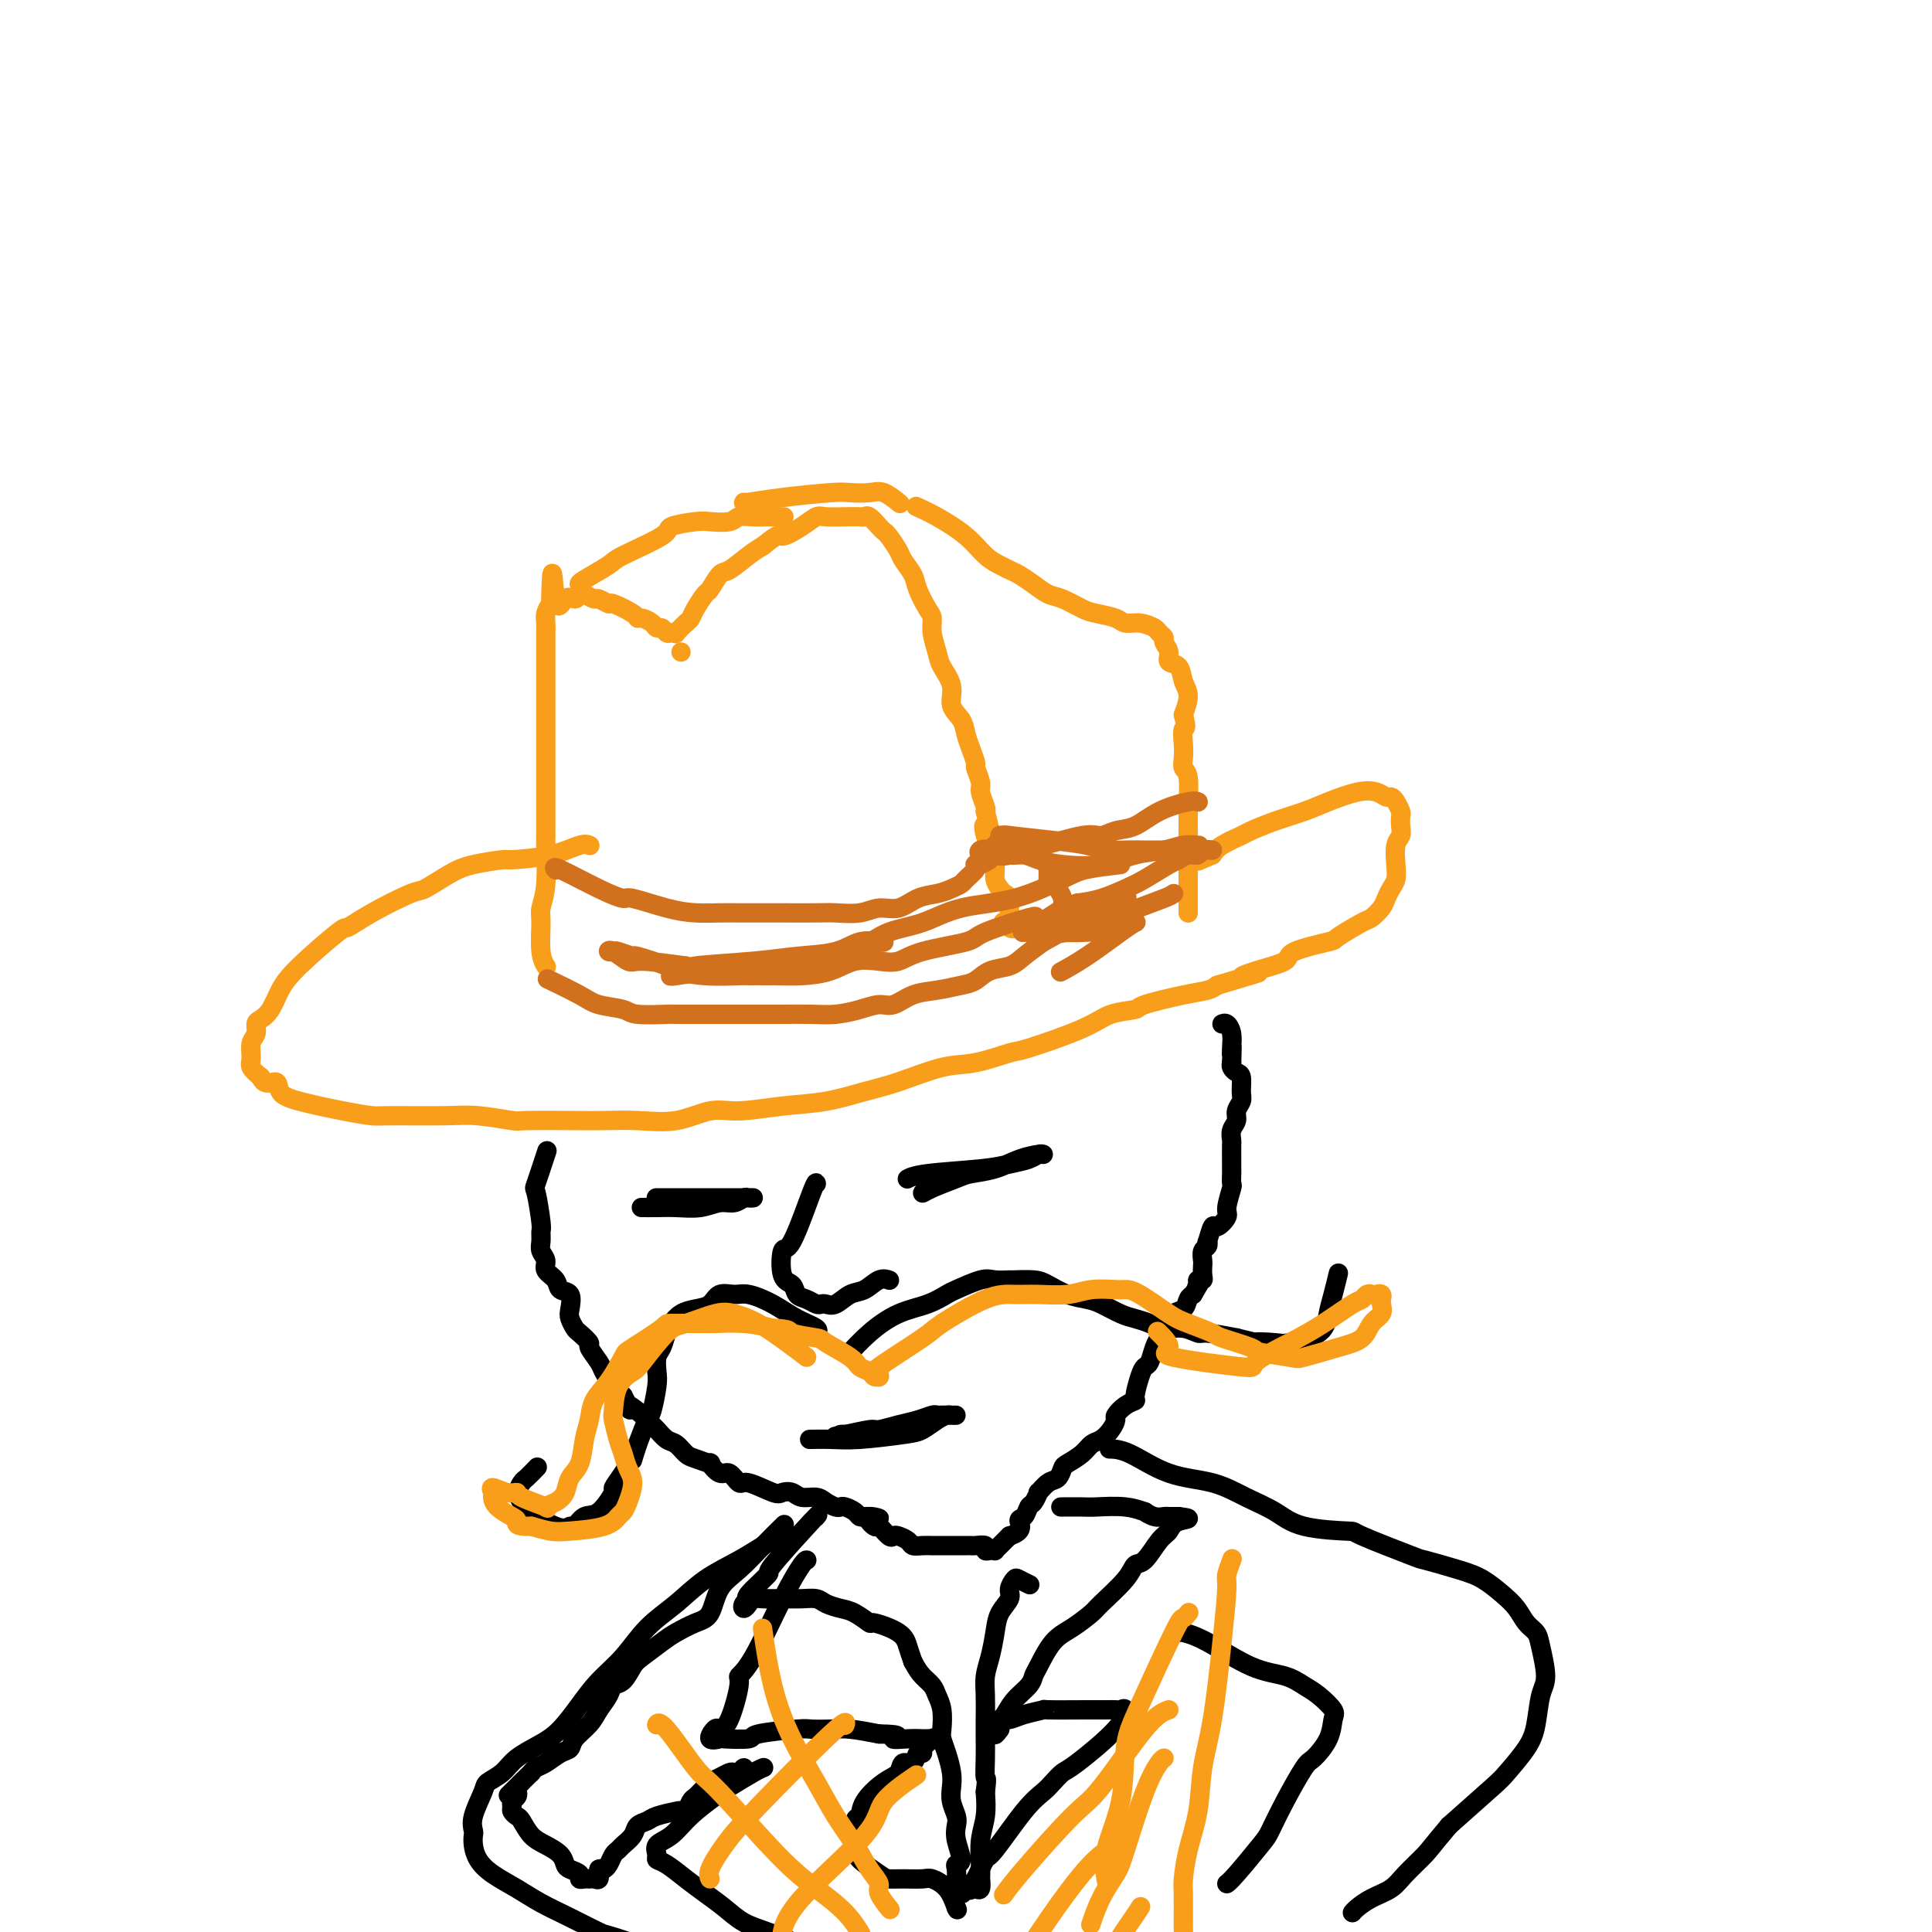 <svg viewBox='0 0 400 400' version='1.1' xmlns='http://www.w3.org/2000/svg' xmlns:xlink='http://www.w3.org/1999/xlink'><g fill='none' stroke='rgb(249,158,27)' stroke-width='4' stroke-linecap='round' stroke-linejoin='round'><path d='M113,200c-0.031,-0.047 -0.062,-0.094 0,0c0.062,0.094 0.217,0.330 0,0c-0.217,-0.330 -0.804,-1.224 -1,-3c-0.196,-1.776 0.000,-4.433 0,-6c-0.000,-1.567 -0.196,-2.046 0,-3c0.196,-0.954 0.785,-2.385 1,-5c0.215,-2.615 0.058,-6.414 0,-8c-0.058,-1.586 -0.015,-0.959 0,-2c0.015,-1.041 0.004,-3.748 0,-5c-0.004,-1.252 -0.001,-1.047 0,-2c0.001,-0.953 0.000,-3.062 0,-5c-0.000,-1.938 -0.000,-3.706 0,-5c0.000,-1.294 0.000,-2.116 0,-3c-0.000,-0.884 -0.000,-1.830 0,-3c0.000,-1.170 0.000,-2.564 0,-4c-0.000,-1.436 -0.000,-2.912 0,-4c0.000,-1.088 0.000,-1.786 0,-3c-0.000,-1.214 -0.001,-2.944 0,-4c0.001,-1.056 0.003,-1.438 0,-2c-0.003,-0.562 -0.011,-1.305 0,-2c0.011,-0.695 0.041,-1.341 0,-2c-0.041,-0.659 -0.155,-1.331 0,-2c0.155,-0.669 0.577,-1.334 1,-2'/><path d='M114,125c0.289,-11.825 0.510,-3.888 1,-1c0.490,2.888 1.249,0.725 2,0c0.751,-0.725 1.495,-0.013 2,0c0.505,0.013 0.770,-0.672 1,-1c0.230,-0.328 0.426,-0.300 1,0c0.574,0.300 1.527,0.871 2,1c0.473,0.129 0.466,-0.186 1,0c0.534,0.186 1.609,0.872 2,1c0.391,0.128 0.097,-0.303 1,0c0.903,0.303 3.001,1.339 4,2c0.999,0.661 0.897,0.947 1,1c0.103,0.053 0.409,-0.126 1,0c0.591,0.126 1.467,0.556 2,1c0.533,0.444 0.721,0.903 1,1c0.279,0.097 0.647,-0.168 1,0c0.353,0.168 0.690,0.770 1,1c0.310,0.230 0.594,0.087 1,0c0.406,-0.087 0.934,-0.119 1,0c0.066,0.119 -0.329,0.389 0,0c0.329,-0.389 1.383,-1.436 2,-2c0.617,-0.564 0.799,-0.646 1,-1c0.201,-0.354 0.422,-0.982 1,-2c0.578,-1.018 1.512,-2.426 2,-3c0.488,-0.574 0.528,-0.314 1,-1c0.472,-0.686 1.374,-2.318 2,-3c0.626,-0.682 0.976,-0.414 2,-1c1.024,-0.586 2.721,-2.024 4,-3c1.279,-0.976 2.139,-1.488 3,-2'/><path d='M158,113c3.801,-3.149 3.304,-2.021 4,-2c0.696,0.021 2.586,-1.066 4,-2c1.414,-0.934 2.354,-1.714 3,-2c0.646,-0.286 0.998,-0.078 2,0c1.002,0.078 2.653,0.028 4,0c1.347,-0.028 2.388,-0.032 3,0c0.612,0.032 0.793,0.101 1,0c0.207,-0.101 0.441,-0.371 1,0c0.559,0.371 1.444,1.383 2,2c0.556,0.617 0.783,0.840 1,1c0.217,0.160 0.424,0.257 1,1c0.576,0.743 1.520,2.132 2,3c0.480,0.868 0.497,1.215 1,2c0.503,0.785 1.493,2.008 2,3c0.507,0.992 0.532,1.753 1,3c0.468,1.247 1.381,2.980 2,4c0.619,1.020 0.944,1.329 1,2c0.056,0.671 -0.159,1.705 0,3c0.159,1.295 0.690,2.849 1,4c0.310,1.151 0.398,1.897 1,3c0.602,1.103 1.719,2.563 2,4c0.281,1.437 -0.275,2.851 0,4c0.275,1.149 1.379,2.032 2,3c0.621,0.968 0.759,2.021 1,3c0.241,0.979 0.585,1.885 1,3c0.415,1.115 0.899,2.439 1,3c0.101,0.561 -0.183,0.360 0,1c0.183,0.640 0.833,2.120 1,3c0.167,0.880 -0.147,1.160 0,2c0.147,0.840 0.756,2.240 1,3c0.244,0.760 0.122,0.880 0,1'/><path d='M204,168c1.868,7.074 0.538,3.758 0,3c-0.538,-0.758 -0.285,1.043 0,2c0.285,0.957 0.601,1.069 1,2c0.399,0.931 0.881,2.682 1,4c0.119,1.318 -0.126,2.202 0,3c0.126,0.798 0.622,1.509 1,2c0.378,0.491 0.638,0.760 1,1c0.362,0.240 0.828,0.450 1,1c0.172,0.550 0.052,1.441 0,2c-0.052,0.559 -0.035,0.787 0,1c0.035,0.213 0.090,0.411 0,1c-0.090,0.589 -0.323,1.570 0,2c0.323,0.430 1.202,0.308 1,0c-0.202,-0.308 -1.486,-0.802 -2,-1c-0.514,-0.198 -0.257,-0.099 0,0'/><path d='M190,105c-0.298,-0.134 -0.596,-0.268 0,0c0.596,0.268 2.085,0.936 4,2c1.915,1.064 4.255,2.522 6,4c1.745,1.478 2.893,2.976 4,4c1.107,1.024 2.173,1.574 3,2c0.827,0.426 1.417,0.729 2,1c0.583,0.271 1.160,0.510 2,1c0.840,0.490 1.942,1.231 3,2c1.058,0.769 2.073,1.568 3,2c0.927,0.432 1.767,0.498 3,1c1.233,0.502 2.861,1.440 4,2c1.139,0.560 1.790,0.741 3,1c1.210,0.259 2.978,0.594 4,1c1.022,0.406 1.297,0.882 2,1c0.703,0.118 1.833,-0.124 3,0c1.167,0.124 2.369,0.613 3,1c0.631,0.387 0.689,0.671 1,1c0.311,0.329 0.875,0.702 1,1c0.125,0.298 -0.188,0.520 0,1c0.188,0.480 0.878,1.219 1,2c0.122,0.781 -0.324,1.604 0,2c0.324,0.396 1.417,0.364 2,1c0.583,0.636 0.657,1.941 1,3c0.343,1.059 0.955,1.874 1,3c0.045,1.126 -0.478,2.563 -1,4'/><path d='M245,148c0.929,3.323 0.253,2.630 0,3c-0.253,0.370 -0.082,1.803 0,3c0.082,1.197 0.074,2.160 0,3c-0.074,0.840 -0.216,1.559 0,2c0.216,0.441 0.790,0.604 1,2c0.210,1.396 0.056,4.025 0,5c-0.056,0.975 -0.015,0.295 0,1c0.015,0.705 0.004,2.793 0,4c-0.004,1.207 -0.001,1.531 0,2c0.001,0.469 0.000,1.084 0,2c-0.000,0.916 -0.000,2.134 0,3c0.000,0.866 0.000,1.379 0,2c-0.000,0.621 -0.000,1.350 0,2c0.000,0.650 0.000,1.223 0,2c-0.000,0.777 -0.000,1.760 0,2c0.000,0.240 0.000,-0.261 0,0c-0.000,0.261 -0.000,1.285 0,2c0.000,0.715 0.000,1.119 0,1c-0.000,-0.119 -0.000,-0.763 0,-1c0.000,-0.237 0.000,-0.068 0,0c-0.000,0.068 -0.000,0.034 0,0'/><path d='M122,175c0.108,0.052 0.216,0.104 0,0c-0.216,-0.104 -0.756,-0.365 -2,0c-1.244,0.365 -3.191,1.356 -6,2c-2.809,0.644 -6.479,0.940 -8,1c-1.521,0.060 -0.892,-0.117 -2,0c-1.108,0.117 -3.954,0.526 -6,1c-2.046,0.474 -3.291,1.011 -5,2c-1.709,0.989 -3.880,2.431 -5,3c-1.120,0.569 -1.188,0.266 -3,1c-1.812,0.734 -5.367,2.506 -8,4c-2.633,1.494 -4.343,2.711 -5,3c-0.657,0.289 -0.259,-0.350 -2,1c-1.741,1.350 -5.619,4.690 -8,7c-2.381,2.310 -3.264,3.592 -4,5c-0.736,1.408 -1.325,2.943 -2,4c-0.675,1.057 -1.434,1.638 -2,2c-0.566,0.362 -0.938,0.506 -1,1c-0.062,0.494 0.185,1.340 0,2c-0.185,0.660 -0.802,1.136 -1,2c-0.198,0.864 0.024,2.117 0,3c-0.024,0.883 -0.292,1.395 0,2c0.292,0.605 1.146,1.302 2,2'/><path d='M54,223c0.651,1.987 2.279,0.953 3,1c0.721,0.047 0.534,1.175 1,2c0.466,0.825 1.583,1.346 4,2c2.417,0.654 6.134,1.442 9,2c2.866,0.558 4.881,0.885 6,1c1.119,0.115 1.342,0.017 4,0c2.658,-0.017 7.750,0.048 11,0c3.250,-0.048 4.656,-0.209 7,0c2.344,0.209 5.625,0.787 7,1c1.375,0.213 0.844,0.059 3,0c2.156,-0.059 6.999,-0.024 10,0c3.001,0.024 4.161,0.035 6,0c1.839,-0.035 4.358,-0.118 7,0c2.642,0.118 5.407,0.436 8,0c2.593,-0.436 5.014,-1.626 7,-2c1.986,-0.374 3.538,0.067 6,0c2.462,-0.067 5.833,-0.642 9,-1c3.167,-0.358 6.129,-0.500 9,-1c2.871,-0.500 5.652,-1.357 8,-2c2.348,-0.643 4.263,-1.073 7,-2c2.737,-0.927 6.297,-2.352 9,-3c2.703,-0.648 4.548,-0.520 7,-1c2.452,-0.480 5.509,-1.568 7,-2c1.491,-0.432 1.416,-0.209 4,-1c2.584,-0.791 7.828,-2.597 11,-4c3.172,-1.403 4.271,-2.403 6,-3c1.729,-0.597 4.088,-0.790 5,-1c0.912,-0.210 0.379,-0.438 2,-1c1.621,-0.562 5.398,-1.459 8,-2c2.602,-0.541 4.029,-0.726 5,-1c0.971,-0.274 1.485,-0.637 2,-1'/><path d='M252,204c13.865,-4.131 8.028,-2.459 6,-2c-2.028,0.459 -0.247,-0.295 2,-1c2.247,-0.705 4.959,-1.363 6,-2c1.041,-0.637 0.410,-1.255 2,-2c1.590,-0.745 5.399,-1.617 7,-2c1.601,-0.383 0.992,-0.277 2,-1c1.008,-0.723 3.632,-2.277 5,-3c1.368,-0.723 1.481,-0.616 2,-1c0.519,-0.384 1.446,-1.259 2,-2c0.554,-0.741 0.736,-1.347 1,-2c0.264,-0.653 0.610,-1.354 1,-2c0.390,-0.646 0.822,-1.236 1,-2c0.178,-0.764 0.100,-1.700 0,-3c-0.100,-1.300 -0.222,-2.963 0,-4c0.222,-1.037 0.789,-1.447 1,-2c0.211,-0.553 0.068,-1.248 0,-2c-0.068,-0.752 -0.059,-1.559 0,-2c0.059,-0.441 0.169,-0.514 0,-1c-0.169,-0.486 -0.616,-1.386 -1,-2c-0.384,-0.614 -0.707,-0.943 -1,-1c-0.293,-0.057 -0.558,0.159 -1,0c-0.442,-0.159 -1.061,-0.692 -2,-1c-0.939,-0.308 -2.199,-0.391 -4,0c-1.801,0.391 -4.143,1.256 -6,2c-1.857,0.744 -3.229,1.368 -5,2c-1.771,0.632 -3.941,1.272 -6,2c-2.059,0.728 -4.005,1.546 -5,2c-0.995,0.454 -1.037,0.545 -2,1c-0.963,0.455 -2.847,1.273 -4,2c-1.153,0.727 -1.577,1.364 -2,2'/><path d='M251,177c-5.000,2.167 -2.500,1.083 0,0'/></g>
<g fill='none' stroke='rgb(0,0,0)' stroke-width='4' stroke-linecap='round' stroke-linejoin='round'><path d='M113,239c0.218,-0.664 0.437,-1.328 0,0c-0.437,1.328 -1.528,4.649 -2,6c-0.472,1.351 -0.324,0.732 0,2c0.324,1.268 0.823,4.423 1,6c0.177,1.577 0.031,1.577 0,2c-0.031,0.423 0.051,1.268 0,2c-0.051,0.732 -0.236,1.352 0,2c0.236,0.648 0.894,1.323 1,2c0.106,0.677 -0.339,1.354 0,2c0.339,0.646 1.463,1.261 2,2c0.537,0.739 0.487,1.603 1,2c0.513,0.397 1.589,0.329 2,1c0.411,0.671 0.157,2.082 0,3c-0.157,0.918 -0.216,1.343 0,2c0.216,0.657 0.706,1.545 1,2c0.294,0.455 0.393,0.477 1,1c0.607,0.523 1.724,1.547 2,2c0.276,0.453 -0.288,0.334 0,1c0.288,0.666 1.428,2.117 2,3c0.572,0.883 0.577,1.199 1,2c0.423,0.801 1.264,2.086 2,3c0.736,0.914 1.368,1.457 2,2'/><path d='M129,289c2.550,4.694 0.924,2.427 1,2c0.076,-0.427 1.855,0.984 3,2c1.145,1.016 1.658,1.638 2,2c0.342,0.362 0.513,0.464 1,1c0.487,0.536 1.291,1.507 2,2c0.709,0.493 1.323,0.508 2,1c0.677,0.492 1.417,1.460 2,2c0.583,0.540 1.009,0.650 2,1c0.991,0.350 2.545,0.939 3,1c0.455,0.061 -0.191,-0.406 0,0c0.191,0.406 1.217,1.686 2,2c0.783,0.314 1.322,-0.336 2,0c0.678,0.336 1.494,1.658 2,2c0.506,0.342 0.701,-0.297 2,0c1.299,0.297 3.703,1.529 5,2c1.297,0.471 1.488,0.182 2,0c0.512,-0.182 1.345,-0.255 2,0c0.655,0.255 1.131,0.839 2,1c0.869,0.161 2.130,-0.101 3,0c0.870,0.101 1.350,0.566 2,1c0.650,0.434 1.469,0.838 2,1c0.531,0.162 0.772,0.082 1,0c0.228,-0.082 0.442,-0.166 1,0c0.558,0.166 1.459,0.580 2,1c0.541,0.420 0.723,0.844 1,1c0.277,0.156 0.651,0.045 1,0c0.349,-0.045 0.675,-0.022 1,0'/><path d='M180,314c4.125,0.953 0.937,-0.165 0,0c-0.937,0.165 0.378,1.613 1,2c0.622,0.387 0.552,-0.286 1,0c0.448,0.286 1.415,1.530 2,2c0.585,0.470 0.789,0.164 1,0c0.211,-0.164 0.429,-0.188 1,0c0.571,0.188 1.496,0.586 2,1c0.504,0.414 0.586,0.843 1,1c0.414,0.157 1.159,0.042 2,0c0.841,-0.042 1.777,-0.011 2,0c0.223,0.011 -0.266,0.003 0,0c0.266,-0.003 1.288,-0.001 2,0c0.712,0.001 1.113,-0.001 2,0c0.887,0.001 2.261,0.004 3,0c0.739,-0.004 0.842,-0.015 1,0c0.158,0.015 0.372,0.056 1,0c0.628,-0.056 1.670,-0.210 2,0c0.330,0.210 -0.052,0.785 0,1c0.052,0.215 0.539,0.069 1,0c0.461,-0.069 0.897,-0.060 1,0c0.103,0.060 -0.127,0.171 0,0c0.127,-0.171 0.611,-0.623 1,-1c0.389,-0.377 0.683,-0.679 1,-1c0.317,-0.321 0.659,-0.660 1,-1'/><path d='M209,318c3.190,-0.959 2.165,-2.356 2,-3c-0.165,-0.644 0.529,-0.535 1,-1c0.471,-0.465 0.721,-1.505 1,-2c0.279,-0.495 0.589,-0.446 1,-1c0.411,-0.554 0.923,-1.710 1,-2c0.077,-0.290 -0.279,0.288 0,0c0.279,-0.288 1.195,-1.442 2,-2c0.805,-0.558 1.500,-0.521 2,-1c0.500,-0.479 0.805,-1.476 1,-2c0.195,-0.524 0.279,-0.577 1,-1c0.721,-0.423 2.078,-1.217 3,-2c0.922,-0.783 1.408,-1.557 2,-2c0.592,-0.443 1.288,-0.556 2,-1c0.712,-0.444 1.438,-1.219 2,-2c0.562,-0.781 0.959,-1.569 1,-2c0.041,-0.431 -0.273,-0.507 0,-1c0.273,-0.493 1.134,-1.403 2,-2c0.866,-0.597 1.738,-0.879 2,-1c0.262,-0.121 -0.085,-0.080 0,-1c0.085,-0.920 0.600,-2.800 1,-4c0.400,-1.200 0.683,-1.721 1,-2c0.317,-0.279 0.667,-0.315 1,-1c0.333,-0.685 0.648,-2.019 1,-3c0.352,-0.981 0.742,-1.610 1,-2c0.258,-0.390 0.384,-0.542 1,-1c0.616,-0.458 1.723,-1.222 2,-2c0.277,-0.778 -0.276,-1.569 0,-2c0.276,-0.431 1.382,-0.501 2,-1c0.618,-0.499 0.748,-1.428 1,-2c0.252,-0.572 0.626,-0.786 1,-1'/><path d='M247,268c2.852,-4.801 1.482,-2.805 1,-2c-0.482,0.805 -0.077,0.419 0,0c0.077,-0.419 -0.175,-0.871 0,-1c0.175,-0.129 0.778,0.064 1,0c0.222,-0.064 0.063,-0.384 0,-1c-0.063,-0.616 -0.031,-1.529 0,-2c0.031,-0.471 0.060,-0.501 0,-1c-0.060,-0.499 -0.209,-1.466 0,-2c0.209,-0.534 0.776,-0.635 1,-1c0.224,-0.365 0.106,-0.994 0,-1c-0.106,-0.006 -0.201,0.611 0,0c0.201,-0.611 0.699,-2.451 1,-3c0.301,-0.549 0.406,0.195 1,0c0.594,-0.195 1.676,-1.327 2,-2c0.324,-0.673 -0.109,-0.888 0,-2c0.109,-1.112 0.761,-3.121 1,-4c0.239,-0.879 0.064,-0.628 0,-1c-0.064,-0.372 -0.017,-1.366 0,-2c0.017,-0.634 0.003,-0.908 0,-1c-0.003,-0.092 0.003,-0.002 0,-1c-0.003,-0.998 -0.016,-3.082 0,-4c0.016,-0.918 0.061,-0.669 0,-1c-0.061,-0.331 -0.227,-1.242 0,-2c0.227,-0.758 0.846,-1.362 1,-2c0.154,-0.638 -0.158,-1.309 0,-2c0.158,-0.691 0.785,-1.404 1,-2c0.215,-0.596 0.019,-1.077 0,-2c-0.019,-0.923 0.139,-2.289 0,-3c-0.139,-0.711 -0.576,-0.768 -1,-1c-0.424,-0.232 -0.835,-0.638 -1,-1c-0.165,-0.362 -0.082,-0.681 0,-1'/><path d='M255,220c0.158,-5.383 0.053,-2.840 0,-2c-0.053,0.840 -0.053,-0.024 0,-1c0.053,-0.976 0.158,-2.066 0,-3c-0.158,-0.934 -0.581,-1.713 -1,-2c-0.419,-0.287 -0.834,-0.082 -1,0c-0.166,0.082 -0.083,0.041 0,0'/><path d='M169,276c-0.090,0.073 -0.181,0.145 0,0c0.181,-0.145 0.632,-0.508 0,-1c-0.632,-0.492 -2.347,-1.114 -4,-2c-1.653,-0.886 -3.243,-2.034 -5,-3c-1.757,-0.966 -3.681,-1.748 -5,-2c-1.319,-0.252 -2.034,0.026 -3,0c-0.966,-0.026 -2.185,-0.354 -3,0c-0.815,0.354 -1.227,1.392 -2,2c-0.773,0.608 -1.909,0.786 -3,1c-1.091,0.214 -2.138,0.465 -3,1c-0.862,0.535 -1.538,1.354 -2,2c-0.462,0.646 -0.712,1.118 -1,2c-0.288,0.882 -0.616,2.173 -1,3c-0.384,0.827 -0.823,1.188 -1,2c-0.177,0.812 -0.092,2.074 0,3c0.092,0.926 0.190,1.516 0,3c-0.190,1.484 -0.666,3.861 -1,5c-0.334,1.139 -0.524,1.040 -1,2c-0.476,0.960 -1.238,2.980 -2,5'/><path d='M132,299c-1.533,4.723 -0.864,3.032 -1,3c-0.136,-0.032 -1.075,1.597 -2,3c-0.925,1.403 -1.834,2.580 -2,3c-0.166,0.420 0.412,0.083 0,1c-0.412,0.917 -1.813,3.087 -3,4c-1.187,0.913 -2.158,0.569 -3,1c-0.842,0.431 -1.553,1.635 -2,2c-0.447,0.365 -0.629,-0.111 -1,0c-0.371,0.111 -0.929,0.807 -3,0c-2.071,-0.807 -5.654,-3.117 -7,-5c-1.346,-1.883 -0.453,-3.340 0,-4c0.453,-0.660 0.468,-0.524 1,-1c0.532,-0.476 1.581,-1.565 2,-2c0.419,-0.435 0.210,-0.218 0,0'/><path d='M176,280c-0.022,0.025 -0.045,0.049 0,0c0.045,-0.049 0.157,-0.173 0,0c-0.157,0.173 -0.581,0.642 0,0c0.581,-0.642 2.169,-2.394 4,-4c1.831,-1.606 3.905,-3.065 6,-4c2.095,-0.935 4.212,-1.347 6,-2c1.788,-0.653 3.247,-1.548 4,-2c0.753,-0.452 0.801,-0.461 2,-1c1.199,-0.539 3.550,-1.609 5,-2c1.450,-0.391 2.001,-0.103 3,0c0.999,0.103 2.447,0.020 3,0c0.553,-0.020 0.210,0.022 1,0c0.790,-0.022 2.713,-0.109 4,0c1.287,0.109 1.937,0.414 3,1c1.063,0.586 2.539,1.452 4,2c1.461,0.548 2.908,0.776 4,1c1.092,0.224 1.827,0.442 3,1c1.173,0.558 2.782,1.455 4,2c1.218,0.545 2.046,0.739 3,1c0.954,0.261 2.034,0.591 3,1c0.966,0.409 1.817,0.897 3,1c1.183,0.103 2.699,-0.179 4,0c1.301,0.179 2.389,0.817 3,1c0.611,0.183 0.746,-0.091 2,0c1.254,0.091 3.627,0.545 6,1'/><path d='M256,277c8.887,2.088 4.605,1.308 4,1c-0.605,-0.308 2.468,-0.142 4,0c1.532,0.142 1.525,0.262 3,0c1.475,-0.262 4.434,-0.904 6,-2c1.566,-1.096 1.739,-2.644 2,-4c0.261,-1.356 0.609,-2.519 1,-4c0.391,-1.481 0.826,-3.280 1,-4c0.174,-0.720 0.087,-0.360 0,0'/></g>
<g fill='none' stroke='rgb(210,113,29)' stroke-width='4' stroke-linecap='round' stroke-linejoin='round'><path d='M114,203c-0.596,-0.285 -1.191,-0.570 0,0c1.191,0.570 4.170,1.995 6,3c1.830,1.005 2.512,1.590 4,2c1.488,0.410 3.781,0.646 5,1c1.219,0.354 1.365,0.827 3,1c1.635,0.173 4.758,0.046 6,0c1.242,-0.046 0.604,-0.012 2,0c1.396,0.012 4.825,0.003 7,0c2.175,-0.003 3.095,-0.001 4,0c0.905,0.001 1.794,0.001 3,0c1.206,-0.001 2.727,-0.003 4,0c1.273,0.003 2.298,0.011 4,0c1.702,-0.011 4.082,-0.040 6,0c1.918,0.040 3.372,0.147 5,0c1.628,-0.147 3.428,-0.550 5,-1c1.572,-0.450 2.917,-0.947 4,-1c1.083,-0.053 1.903,0.338 3,0c1.097,-0.338 2.470,-1.404 4,-2c1.530,-0.596 3.218,-0.722 5,-1c1.782,-0.278 3.659,-0.707 5,-1c1.341,-0.293 2.147,-0.452 3,-1c0.853,-0.548 1.755,-1.487 3,-2c1.245,-0.513 2.835,-0.600 4,-1c1.165,-0.400 1.904,-1.114 3,-2c1.096,-0.886 2.548,-1.943 4,-3'/><path d='M216,195c2.784,-1.534 2.743,-1.370 3,-2c0.257,-0.630 0.812,-2.055 1,-3c0.188,-0.945 0.008,-1.409 0,-2c-0.008,-0.591 0.156,-1.309 0,-2c-0.156,-0.691 -0.630,-1.355 -1,-2c-0.370,-0.645 -0.635,-1.272 -1,-2c-0.365,-0.728 -0.830,-1.556 -1,-2c-0.170,-0.444 -0.046,-0.504 0,0c0.046,0.504 0.013,1.573 0,2c-0.013,0.427 -0.007,0.214 0,0'/><path d='M115,180c0.090,0.104 0.180,0.208 0,0c-0.180,-0.208 -0.629,-0.729 1,0c1.629,0.729 5.337,2.707 8,4c2.663,1.293 4.281,1.902 5,2c0.719,0.098 0.541,-0.313 2,0c1.459,0.313 4.557,1.352 7,2c2.443,0.648 4.233,0.906 6,1c1.767,0.094 3.513,0.025 5,0c1.487,-0.025 2.717,-0.007 4,0c1.283,0.007 2.618,0.003 4,0c1.382,-0.003 2.809,-0.005 5,0c2.191,0.005 5.145,0.017 7,0c1.855,-0.017 2.610,-0.064 4,0c1.390,0.064 3.415,0.238 5,0c1.585,-0.238 2.732,-0.890 4,-1c1.268,-0.110 2.658,0.321 4,0c1.342,-0.321 2.634,-1.394 4,-2c1.366,-0.606 2.804,-0.743 4,-1c1.196,-0.257 2.149,-0.633 3,-1c0.851,-0.367 1.600,-0.725 2,-1c0.400,-0.275 0.450,-0.466 1,-1c0.550,-0.534 1.601,-1.411 2,-2c0.399,-0.589 0.146,-0.889 0,-1c-0.146,-0.111 -0.185,-0.032 0,0c0.185,0.032 0.592,0.016 1,0'/><path d='M203,179c3.798,-1.704 0.792,-0.964 0,-1c-0.792,-0.036 0.629,-0.850 1,-1c0.371,-0.150 -0.308,0.362 0,0c0.308,-0.362 1.602,-1.600 2,-2c0.398,-0.400 -0.100,0.036 0,0c0.100,-0.036 0.797,-0.546 1,-1c0.203,-0.454 -0.090,-0.854 0,-1c0.090,-0.146 0.563,-0.039 1,0c0.437,0.039 0.839,0.011 1,0c0.161,-0.011 0.080,-0.006 0,0'/><path d='M209,173c-0.833,-0.091 -1.666,-0.182 0,0c1.666,0.182 5.831,0.637 9,1c3.169,0.363 5.342,0.633 7,1c1.658,0.367 2.801,0.830 4,1c1.199,0.170 2.454,0.045 4,0c1.546,-0.045 3.383,-0.012 4,0c0.617,0.012 0.014,0.003 1,0c0.986,-0.003 3.560,-0.001 5,0c1.440,0.001 1.747,0.000 2,0c0.253,-0.000 0.452,0.000 1,0c0.548,-0.000 1.446,-0.001 2,0c0.554,0.001 0.763,0.004 1,0c0.237,-0.004 0.503,-0.016 1,0c0.497,0.016 1.227,0.060 1,0c-0.227,-0.060 -1.409,-0.225 -2,0c-0.591,0.225 -0.591,0.841 -1,1c-0.409,0.159 -1.227,-0.137 -2,0c-0.773,0.137 -1.500,0.709 -2,1c-0.500,0.291 -0.772,0.302 -2,1c-1.228,0.698 -3.412,2.084 -5,3c-1.588,0.916 -2.581,1.362 -4,2c-1.419,0.638 -3.262,1.468 -5,2c-1.738,0.532 -3.369,0.766 -5,1'/><path d='M223,187c-4.544,1.820 -2.905,0.871 -3,1c-0.095,0.129 -1.926,1.338 -3,2c-1.074,0.662 -1.392,0.778 -2,1c-0.608,0.222 -1.506,0.550 -2,1c-0.494,0.450 -0.583,1.023 0,1c0.583,-0.023 1.838,-0.640 2,-1c0.162,-0.360 -0.769,-0.461 1,-1c1.769,-0.539 6.237,-1.516 9,-2c2.763,-0.484 3.821,-0.477 5,-1c1.179,-0.523 2.480,-1.578 3,-2c0.520,-0.422 0.260,-0.211 0,0'/><path d='M243,185c-0.258,0.204 -0.515,0.409 -2,1c-1.485,0.591 -4.197,1.570 -8,3c-3.803,1.430 -8.697,3.311 -12,4c-3.303,0.689 -5.015,0.184 -6,0c-0.985,-0.184 -1.244,-0.049 -2,0c-0.756,0.049 -2.008,0.010 -2,0c0.008,-0.010 1.277,0.007 2,0c0.723,-0.007 0.901,-0.040 3,0c2.099,0.040 6.119,0.153 9,0c2.881,-0.153 4.623,-0.574 6,-1c1.377,-0.426 2.390,-0.859 3,-1c0.610,-0.141 0.818,0.008 1,0c0.182,-0.008 0.339,-0.173 0,0c-0.339,0.173 -1.173,0.686 -3,2c-1.827,1.314 -4.646,3.431 -7,5c-2.354,1.569 -4.244,2.591 -5,3c-0.756,0.409 -0.378,0.204 0,0'/><path d='M248,166c-0.021,-0.010 -0.042,-0.020 0,0c0.042,0.020 0.146,0.071 0,0c-0.146,-0.071 -0.542,-0.263 -2,0c-1.458,0.263 -3.977,0.983 -6,2c-2.023,1.017 -3.548,2.333 -5,3c-1.452,0.667 -2.829,0.684 -4,1c-1.171,0.316 -2.134,0.929 -3,1c-0.866,0.071 -1.635,-0.401 -4,0c-2.365,0.401 -6.325,1.677 -8,2c-1.675,0.323 -1.065,-0.305 -2,0c-0.935,0.305 -3.416,1.542 -5,2c-1.584,0.458 -2.272,0.136 -3,0c-0.728,-0.136 -1.496,-0.085 -2,0c-0.504,0.085 -0.742,0.204 -1,0c-0.258,-0.204 -0.534,-0.731 0,-1c0.534,-0.269 1.879,-0.279 3,0c1.121,0.279 2.020,0.847 3,1c0.980,0.153 2.042,-0.109 3,0c0.958,0.109 1.813,0.591 3,1c1.187,0.409 2.704,0.747 5,1c2.296,0.253 5.369,0.422 8,0c2.631,-0.422 4.821,-1.433 7,-2c2.179,-0.567 4.347,-0.688 6,-1c1.653,-0.312 2.791,-0.815 4,-1c1.209,-0.185 2.488,-0.053 3,0c0.512,0.053 0.256,0.026 0,0'/><path d='M232,179c-2.620,0.307 -5.241,0.614 -7,1c-1.759,0.386 -2.658,0.851 -5,2c-2.342,1.149 -6.128,2.983 -10,4c-3.872,1.017 -7.829,1.219 -11,2c-3.171,0.781 -5.554,2.143 -8,3c-2.446,0.857 -4.955,1.209 -7,2c-2.045,0.791 -3.628,2.021 -5,3c-1.372,0.979 -2.535,1.708 -3,2c-0.465,0.292 -0.233,0.146 0,0'/><path d='M214,190c-0.144,0.078 -0.289,0.156 0,0c0.289,-0.156 1.011,-0.546 -1,0c-2.011,0.546 -6.756,2.028 -9,3c-2.244,0.972 -1.986,1.436 -4,2c-2.014,0.564 -6.301,1.230 -9,2c-2.699,0.770 -3.809,1.646 -5,2c-1.191,0.354 -2.463,0.186 -4,0c-1.537,-0.186 -3.341,-0.389 -5,0c-1.659,0.389 -3.175,1.372 -5,2c-1.825,0.628 -3.959,0.901 -6,1c-2.041,0.099 -3.987,0.023 -6,0c-2.013,-0.023 -4.092,0.006 -5,0c-0.908,-0.006 -0.644,-0.048 -2,0c-1.356,0.048 -4.332,0.186 -7,0c-2.668,-0.186 -5.027,-0.694 -6,-1c-0.973,-0.306 -0.561,-0.408 -2,-1c-1.439,-0.592 -4.729,-1.675 -6,-2c-1.271,-0.325 -0.521,0.107 -1,0c-0.479,-0.107 -2.185,-0.753 -3,-1c-0.815,-0.247 -0.740,-0.095 -1,0c-0.260,0.095 -0.857,0.133 -1,0c-0.143,-0.133 0.168,-0.438 1,0c0.832,0.438 2.186,1.618 3,2c0.814,0.382 1.090,-0.034 3,0c1.910,0.034 5.455,0.517 9,1'/><path d='M142,200c2.007,0.511 0.023,0.287 2,0c1.977,-0.287 7.913,-0.637 12,-1c4.087,-0.363 6.325,-0.738 9,-1c2.675,-0.262 5.787,-0.412 8,-1c2.213,-0.588 3.528,-1.615 5,-2c1.472,-0.385 3.100,-0.128 4,0c0.900,0.128 1.071,0.128 1,0c-0.071,-0.128 -0.384,-0.386 -1,0c-0.616,0.386 -1.535,1.414 -3,2c-1.465,0.586 -3.475,0.730 -6,1c-2.525,0.270 -5.563,0.664 -8,1c-2.437,0.336 -4.271,0.612 -7,1c-2.729,0.388 -6.353,0.889 -8,1c-1.647,0.111 -1.318,-0.166 -3,0c-1.682,0.166 -5.376,0.775 -7,1c-1.624,0.225 -1.178,0.064 -1,0c0.178,-0.064 0.089,-0.032 0,0'/></g>
<g fill='none' stroke='rgb(249,158,27)' stroke-width='4' stroke-linecap='round' stroke-linejoin='round'><path d='M141,135c0.000,0.000 0.000,0.000 0,0c0.000,0.000 0.000,0.000 0,0'/><path d='M120,121c-0.116,-0.115 -0.232,-0.230 1,-1c1.232,-0.770 3.811,-2.196 5,-3c1.189,-0.804 0.988,-0.986 3,-2c2.012,-1.014 6.238,-2.859 8,-4c1.762,-1.141 1.062,-1.577 2,-2c0.938,-0.423 3.514,-0.831 5,-1c1.486,-0.169 1.881,-0.098 3,0c1.119,0.098 2.962,0.222 4,0c1.038,-0.222 1.270,-0.792 2,-1c0.730,-0.208 1.959,-0.056 3,0c1.041,0.056 1.896,0.015 3,0c1.104,-0.015 2.458,-0.004 3,0c0.542,0.004 0.271,0.002 0,0'/><path d='M154,104c-0.092,0.083 -0.183,0.166 1,0c1.183,-0.166 3.642,-0.582 7,-1c3.358,-0.418 7.615,-0.837 10,-1c2.385,-0.163 2.899,-0.071 4,0c1.101,0.071 2.790,0.122 4,0c1.210,-0.122 1.941,-0.418 3,0c1.059,0.418 2.445,1.548 3,2c0.555,0.452 0.277,0.226 0,0'/><path d='M167,281c-1.142,-0.872 -2.284,-1.743 -4,-3c-1.716,-1.257 -4.008,-2.899 -6,-4c-1.992,-1.101 -3.686,-1.661 -5,-2c-1.314,-0.339 -2.248,-0.457 -4,0c-1.752,0.457 -4.322,1.488 -6,2c-1.678,0.512 -2.463,0.505 -4,2c-1.537,1.495 -3.824,4.492 -5,6c-1.176,1.508 -1.240,1.527 -2,2c-0.760,0.473 -2.215,1.400 -3,3c-0.785,1.600 -0.901,3.874 -1,5c-0.099,1.126 -0.180,1.104 0,2c0.180,0.896 0.620,2.708 1,4c0.380,1.292 0.701,2.062 1,3c0.299,0.938 0.575,2.043 1,3c0.425,0.957 0.998,1.766 1,3c0.002,1.234 -0.569,2.895 -1,4c-0.431,1.105 -0.722,1.656 -1,2c-0.278,0.344 -0.541,0.482 -1,1c-0.459,0.518 -1.113,1.417 -3,2c-1.887,0.583 -5.008,0.849 -7,1c-1.992,0.151 -2.855,0.186 -4,0c-1.145,-0.186 -2.573,-0.593 -4,-1'/><path d='M110,316c-3.448,0.119 -3.067,-0.583 -3,-1c0.067,-0.417 -0.181,-0.547 -1,-1c-0.819,-0.453 -2.210,-1.228 -3,-2c-0.790,-0.772 -0.978,-1.542 -1,-2c-0.022,-0.458 0.122,-0.604 0,-1c-0.122,-0.396 -0.511,-1.041 0,-1c0.511,0.041 1.921,0.768 3,1c1.079,0.232 1.825,-0.031 2,0c0.175,0.031 -0.223,0.357 1,1c1.223,0.643 4.067,1.603 5,2c0.933,0.397 -0.044,0.233 0,0c0.044,-0.233 1.111,-0.533 2,-1c0.889,-0.467 1.601,-1.100 2,-2c0.399,-0.900 0.487,-2.068 1,-3c0.513,-0.932 1.452,-1.629 2,-3c0.548,-1.371 0.704,-3.415 1,-5c0.296,-1.585 0.732,-2.712 1,-4c0.268,-1.288 0.367,-2.737 1,-4c0.633,-1.263 1.800,-2.338 3,-4c1.200,-1.662 2.433,-3.909 3,-5c0.567,-1.091 0.466,-1.024 2,-2c1.534,-0.976 4.702,-2.994 6,-4c1.298,-1.006 0.726,-0.999 2,-1c1.274,-0.001 4.393,-0.011 6,0c1.607,0.011 1.702,0.041 3,0c1.298,-0.041 3.799,-0.155 6,0c2.201,0.155 4.100,0.577 6,1'/><path d='M160,275c4.173,0.171 3.106,0.599 4,1c0.894,0.401 3.749,0.776 5,1c1.251,0.224 0.898,0.298 2,1c1.102,0.702 3.658,2.030 5,3c1.342,0.970 1.470,1.580 2,2c0.530,0.420 1.463,0.649 2,1c0.537,0.351 0.680,0.822 1,1c0.320,0.178 0.818,0.061 1,0c0.182,-0.061 0.049,-0.068 0,0c-0.049,0.068 -0.013,0.211 0,0c0.013,-0.211 0.004,-0.774 0,-1c-0.004,-0.226 -0.002,-0.113 0,0'/><path d='M182,284c-0.960,0.204 -1.920,0.409 0,-1c1.920,-1.409 6.721,-4.430 9,-6c2.279,-1.570 2.037,-1.688 4,-3c1.963,-1.312 6.130,-3.820 9,-5c2.870,-1.180 4.443,-1.034 6,-1c1.557,0.034 3.099,-0.043 5,0c1.901,0.043 4.162,0.208 6,0c1.838,-0.208 3.255,-0.788 5,-1c1.745,-0.212 3.819,-0.055 5,0c1.181,0.055 1.470,0.008 2,0c0.530,-0.008 1.303,0.024 3,1c1.697,0.976 4.319,2.895 6,4c1.681,1.105 2.420,1.395 4,2c1.580,0.605 4.000,1.524 5,2c1.000,0.476 0.581,0.507 2,1c1.419,0.493 4.675,1.446 6,2c1.325,0.554 0.719,0.708 2,1c1.281,0.292 4.450,0.724 6,1c1.550,0.276 1.481,0.398 3,0c1.519,-0.398 4.628,-1.315 7,-2c2.372,-0.685 4.009,-1.139 5,-2c0.991,-0.861 1.338,-2.128 2,-3c0.662,-0.872 1.640,-1.350 2,-2c0.360,-0.650 0.103,-1.471 0,-2c-0.103,-0.529 -0.051,-0.764 0,-1'/><path d='M286,269c0.440,-1.468 -0.459,-1.139 -1,-1c-0.541,0.139 -0.723,0.088 -1,0c-0.277,-0.088 -0.650,-0.212 -1,0c-0.350,0.212 -0.677,0.760 -1,1c-0.323,0.240 -0.640,0.171 -2,1c-1.360,0.829 -3.762,2.556 -6,4c-2.238,1.444 -4.313,2.607 -7,4c-2.687,1.393 -5.985,3.017 -7,4c-1.015,0.983 0.253,1.324 -3,1c-3.253,-0.324 -11.027,-1.314 -14,-2c-2.973,-0.686 -1.147,-1.069 -1,-2c0.147,-0.931 -1.387,-2.409 -2,-3c-0.613,-0.591 -0.307,-0.296 0,0'/></g>
<g fill='none' stroke='rgb(0,0,0)' stroke-width='4' stroke-linecap='round' stroke-linejoin='round'><path d='M136,248c-0.209,0.000 -0.418,0.000 1,0c1.418,-0.000 4.461,-0.000 7,0c2.539,0.000 4.572,0.000 6,0c1.428,-0.000 2.251,-0.001 3,0c0.749,0.001 1.425,0.004 2,0c0.575,-0.004 1.050,-0.016 1,0c-0.050,0.016 -0.623,0.061 -1,0c-0.377,-0.061 -0.558,-0.226 -1,0c-0.442,0.226 -1.146,0.845 -2,1c-0.854,0.155 -1.858,-0.155 -3,0c-1.142,0.155 -2.421,0.774 -4,1c-1.579,0.226 -3.456,0.061 -5,0c-1.544,-0.061 -2.753,-0.016 -4,0c-1.247,0.016 -2.530,0.004 -3,0c-0.470,-0.004 -0.127,-0.001 0,0c0.127,0.001 0.036,0.000 0,0c-0.036,-0.000 -0.018,-0.000 0,0'/><path d='M188,244c0.043,-0.024 0.086,-0.048 0,0c-0.086,0.048 -0.301,0.168 0,0c0.301,-0.168 1.117,-0.623 4,-1c2.883,-0.377 7.834,-0.675 11,-1c3.166,-0.325 4.547,-0.675 6,-1c1.453,-0.325 2.977,-0.623 4,-1c1.023,-0.377 1.545,-0.831 2,-1c0.455,-0.169 0.843,-0.053 1,0c0.157,0.053 0.081,0.042 0,0c-0.081,-0.042 -0.168,-0.114 -1,0c-0.832,0.114 -2.407,0.415 -4,1c-1.593,0.585 -3.202,1.454 -5,2c-1.798,0.546 -3.785,0.770 -5,1c-1.215,0.230 -1.660,0.468 -3,1c-1.340,0.532 -3.576,1.359 -5,2c-1.424,0.641 -2.037,1.096 -2,1c0.037,-0.096 0.725,-0.742 1,-1c0.275,-0.258 0.138,-0.129 0,0'/><path d='M169,245c0.007,0.071 0.014,0.141 0,0c-0.014,-0.141 -0.049,-0.495 -1,2c-0.951,2.495 -2.817,7.838 -4,10c-1.183,2.162 -1.684,1.142 -2,2c-0.316,0.858 -0.446,3.593 0,5c0.446,1.407 1.467,1.488 2,2c0.533,0.512 0.576,1.457 1,2c0.424,0.543 1.229,0.683 2,1c0.771,0.317 1.508,0.810 2,1c0.492,0.190 0.739,0.077 1,0c0.261,-0.077 0.534,-0.119 1,0c0.466,0.119 1.123,0.400 2,0c0.877,-0.400 1.972,-1.480 3,-2c1.028,-0.520 1.987,-0.480 3,-1c1.013,-0.520 2.080,-1.602 3,-2c0.920,-0.398 1.691,-0.114 2,0c0.309,0.114 0.154,0.057 0,0'/><path d='M168,298c-0.337,0.007 -0.674,0.014 0,0c0.674,-0.014 2.358,-0.049 4,0c1.642,0.049 3.242,0.181 6,0c2.758,-0.181 6.675,-0.675 9,-1c2.325,-0.325 3.059,-0.479 4,-1c0.941,-0.521 2.090,-1.407 3,-2c0.910,-0.593 1.580,-0.891 2,-1c0.420,-0.109 0.589,-0.029 1,0c0.411,0.029 1.063,0.008 1,0c-0.063,-0.008 -0.842,-0.003 -1,0c-0.158,0.003 0.303,0.004 0,0c-0.303,-0.004 -1.371,-0.012 -2,0c-0.629,0.012 -0.820,0.046 -1,0c-0.180,-0.046 -0.348,-0.171 -1,0c-0.652,0.171 -1.786,0.638 -3,1c-1.214,0.362 -2.508,0.619 -4,1c-1.492,0.381 -3.182,0.887 -4,1c-0.818,0.113 -0.766,-0.165 -2,0c-1.234,0.165 -3.755,0.775 -5,1c-1.245,0.225 -1.213,0.064 -1,0c0.213,-0.064 0.606,-0.032 1,0'/><path d='M175,297c-3.667,0.667 -1.833,0.333 0,0'/><path d='M162,316c0.331,-0.324 0.661,-0.648 0,0c-0.661,0.648 -2.315,2.267 -4,4c-1.685,1.733 -3.403,3.581 -5,5c-1.597,1.419 -3.073,2.409 -4,4c-0.927,1.591 -1.306,3.781 -2,5c-0.694,1.219 -1.705,1.466 -3,2c-1.295,0.534 -2.874,1.355 -4,2c-1.126,0.645 -1.797,1.114 -3,2c-1.203,0.886 -2.937,2.190 -4,3c-1.063,0.810 -1.454,1.126 -2,2c-0.546,0.874 -1.247,2.306 -2,3c-0.753,0.694 -1.557,0.651 -2,1c-0.443,0.349 -0.524,1.092 -1,2c-0.476,0.908 -1.348,1.983 -2,3c-0.652,1.017 -1.084,1.978 -2,3c-0.916,1.022 -2.315,2.105 -3,3c-0.685,0.895 -0.656,1.602 -1,2c-0.344,0.398 -1.061,0.488 -2,1c-0.939,0.512 -2.099,1.445 -3,2c-0.901,0.555 -1.543,0.730 -2,1c-0.457,0.270 -0.728,0.635 -1,1'/><path d='M110,367c-8.438,8.295 -3.533,3.532 -2,2c1.533,-1.532 -0.307,0.167 -1,1c-0.693,0.833 -0.239,0.800 0,1c0.239,0.200 0.263,0.631 0,1c-0.263,0.369 -0.814,0.674 -1,1c-0.186,0.326 -0.006,0.671 0,1c0.006,0.329 -0.162,0.640 0,1c0.162,0.360 0.653,0.768 1,1c0.347,0.232 0.552,0.290 1,1c0.448,0.710 1.141,2.074 2,3c0.859,0.926 1.884,1.414 3,2c1.116,0.586 2.323,1.271 3,2c0.677,0.729 0.825,1.502 1,2c0.175,0.498 0.376,0.722 1,1c0.624,0.278 1.669,0.611 2,1c0.331,0.389 -0.052,0.836 0,1c0.052,0.164 0.539,0.045 1,0c0.461,-0.045 0.894,-0.018 1,0c0.106,0.018 -0.116,0.025 0,0c0.116,-0.025 0.570,-0.084 1,0c0.430,0.084 0.837,0.310 1,0c0.163,-0.310 0.081,-1.155 0,-2'/><path d='M124,387c0.797,-0.278 0.790,0.029 1,0c0.210,-0.029 0.638,-0.392 1,-1c0.362,-0.608 0.659,-1.462 1,-2c0.341,-0.538 0.725,-0.760 1,-1c0.275,-0.240 0.442,-0.498 1,-1c0.558,-0.502 1.509,-1.248 2,-2c0.491,-0.752 0.523,-1.508 1,-2c0.477,-0.492 1.399,-0.718 2,-1c0.601,-0.282 0.882,-0.618 2,-1c1.118,-0.382 3.073,-0.809 4,-1c0.927,-0.191 0.826,-0.145 1,0c0.174,0.145 0.624,0.390 1,0c0.376,-0.390 0.677,-1.414 1,-2c0.323,-0.586 0.667,-0.734 1,-1c0.333,-0.266 0.656,-0.649 1,-1c0.344,-0.351 0.708,-0.669 1,-1c0.292,-0.331 0.512,-0.676 1,-1c0.488,-0.324 1.245,-0.627 2,-1c0.755,-0.373 1.509,-0.814 2,-1c0.491,-0.186 0.720,-0.116 1,0c0.280,0.116 0.611,0.279 1,0c0.389,-0.279 0.835,-0.998 1,-1c0.165,-0.002 0.047,0.714 0,1c-0.047,0.286 -0.024,0.143 0,0'/><path d='M230,300c-0.271,-0.003 -0.542,-0.006 0,0c0.542,0.006 1.898,0.020 4,1c2.102,0.980 4.951,2.924 8,4c3.049,1.076 6.297,1.283 9,2c2.703,0.717 4.862,1.943 7,3c2.138,1.057 4.255,1.944 6,3c1.745,1.056 3.117,2.281 6,3c2.883,0.719 7.278,0.931 9,1c1.722,0.069 0.771,-0.004 3,1c2.229,1.004 7.639,3.087 10,4c2.361,0.913 1.672,0.656 3,1c1.328,0.344 4.673,1.289 7,2c2.327,0.711 3.635,1.187 5,2c1.365,0.813 2.785,1.961 4,3c1.215,1.039 2.225,1.969 3,3c0.775,1.031 1.315,2.163 2,3c0.685,0.837 1.515,1.378 2,2c0.485,0.622 0.623,1.326 1,3c0.377,1.674 0.991,4.319 1,6c0.009,1.681 -0.587,2.399 -1,4c-0.413,1.601 -0.644,4.084 -1,6c-0.356,1.916 -0.838,3.266 -2,5c-1.162,1.734 -3.005,3.851 -4,5c-0.995,1.149 -1.141,1.328 -3,3c-1.859,1.672 -5.429,4.836 -9,8'/><path d='M300,378c-3.709,4.407 -3.981,4.925 -5,6c-1.019,1.075 -2.784,2.709 -4,4c-1.216,1.291 -1.881,2.241 -3,3c-1.119,0.759 -2.692,1.327 -4,2c-1.308,0.673 -2.352,1.450 -3,2c-0.648,0.550 -0.899,0.871 -1,1c-0.101,0.129 -0.050,0.064 0,0'/><path d='M244,338c0.080,-0.087 0.160,-0.175 1,0c0.840,0.175 2.440,0.612 5,2c2.560,1.388 6.081,3.727 9,5c2.919,1.273 5.238,1.480 7,2c1.762,0.520 2.969,1.352 4,2c1.031,0.648 1.888,1.113 3,2c1.112,0.887 2.480,2.197 3,3c0.520,0.803 0.194,1.097 0,2c-0.194,0.903 -0.255,2.413 -1,4c-0.745,1.587 -2.175,3.250 -3,4c-0.825,0.750 -1.047,0.586 -2,2c-0.953,1.414 -2.637,4.407 -4,7c-1.363,2.593 -2.404,4.786 -3,6c-0.596,1.214 -0.747,1.449 -2,3c-1.253,1.551 -3.606,4.418 -5,6c-1.394,1.582 -1.827,1.881 -2,2c-0.173,0.119 -0.087,0.060 0,0'/><path d='M160,319c0.122,-0.046 0.243,-0.092 0,0c-0.243,0.092 -0.851,0.322 -2,1c-1.149,0.678 -2.841,1.804 -5,3c-2.159,1.196 -4.787,2.461 -7,4c-2.213,1.539 -4.013,3.351 -6,5c-1.987,1.649 -4.163,3.134 -6,5c-1.837,1.866 -3.336,4.113 -5,6c-1.664,1.887 -3.492,3.414 -5,5c-1.508,1.586 -2.696,3.229 -4,5c-1.304,1.771 -2.724,3.668 -4,5c-1.276,1.332 -2.406,2.097 -4,3c-1.594,0.903 -3.650,1.943 -5,3c-1.350,1.057 -1.994,2.133 -3,3c-1.006,0.867 -2.375,1.527 -3,2c-0.625,0.473 -0.508,0.759 -1,2c-0.492,1.241 -1.594,3.438 -2,5c-0.406,1.562 -0.116,2.490 0,3c0.116,0.510 0.056,0.601 0,1c-0.056,0.399 -0.110,1.107 0,2c0.110,0.893 0.382,1.971 1,3c0.618,1.029 1.581,2.010 3,3c1.419,0.990 3.294,1.990 5,3c1.706,1.010 3.242,2.032 5,3c1.758,0.968 3.736,1.884 6,3c2.264,1.116 4.813,2.433 6,3c1.187,0.567 1.012,0.383 3,1c1.988,0.617 6.139,2.033 9,3c2.861,0.967 4.430,1.483 6,2'/><path d='M142,406c6.309,2.603 2.083,0.110 2,0c-0.083,-0.110 3.978,2.163 6,3c2.022,0.837 2.006,0.239 2,0c-0.006,-0.239 -0.003,-0.120 0,0'/><path d='M158,366c0.090,-0.032 0.180,-0.064 0,0c-0.180,0.064 -0.631,0.223 -2,1c-1.369,0.777 -3.657,2.172 -5,3c-1.343,0.828 -1.743,1.090 -3,2c-1.257,0.910 -3.371,2.468 -5,4c-1.629,1.532 -2.772,3.039 -4,4c-1.228,0.961 -2.541,1.377 -3,2c-0.459,0.623 -0.062,1.454 0,2c0.062,0.546 -0.210,0.806 0,1c0.210,0.194 0.901,0.321 2,1c1.099,0.679 2.606,1.911 4,3c1.394,1.089 2.674,2.036 4,3c1.326,0.964 2.699,1.947 4,3c1.301,1.053 2.531,2.177 4,3c1.469,0.823 3.177,1.344 5,2c1.823,0.656 3.760,1.446 5,2c1.240,0.554 1.783,0.873 2,1c0.217,0.127 0.109,0.064 0,0'/><path d='M169,314c-0.130,0.152 -0.260,0.304 0,0c0.260,-0.304 0.912,-1.063 -1,1c-1.912,2.063 -6.386,6.948 -8,9c-1.614,2.052 -0.367,1.272 -1,2c-0.633,0.728 -3.147,2.963 -4,4c-0.853,1.037 -0.044,0.877 0,1c0.044,0.123 -0.675,0.530 -1,1c-0.325,0.470 -0.255,1.001 0,1c0.255,-0.001 0.697,-0.536 1,-1c0.303,-0.464 0.468,-0.856 1,-1c0.532,-0.144 1.429,-0.038 2,0c0.571,0.038 0.814,0.009 1,0c0.186,-0.009 0.314,0.000 1,0c0.686,-0.000 1.930,-0.011 3,0c1.070,0.011 1.965,0.043 3,0c1.035,-0.043 2.208,-0.161 3,0c0.792,0.161 1.202,0.602 2,1c0.798,0.398 1.982,0.753 3,1c1.018,0.247 1.869,0.387 3,1c1.131,0.613 2.541,1.700 3,2c0.459,0.300 -0.031,-0.188 1,0c1.031,0.188 3.585,1.051 5,2c1.415,0.949 1.690,1.986 2,3c0.310,1.014 0.655,2.007 1,3'/><path d='M189,344c0.808,1.510 1.327,2.285 2,3c0.673,0.715 1.500,1.370 2,2c0.500,0.630 0.673,1.234 1,2c0.327,0.766 0.809,1.692 1,3c0.191,1.308 0.090,2.997 0,4c-0.090,1.003 -0.169,1.321 0,2c0.169,0.679 0.585,1.719 1,3c0.415,1.281 0.830,2.804 1,4c0.170,1.196 0.097,2.065 0,3c-0.097,0.935 -0.217,1.935 0,3c0.217,1.065 0.772,2.194 1,3c0.228,0.806 0.128,1.289 0,2c-0.128,0.711 -0.283,1.649 0,3c0.283,1.351 1.003,3.117 1,4c-0.003,0.883 -0.731,0.885 -1,1c-0.269,0.115 -0.079,0.342 0,1c0.079,0.658 0.048,1.745 0,2c-0.048,0.255 -0.114,-0.322 0,0c0.114,0.322 0.409,1.542 1,2c0.591,0.458 1.479,0.153 2,0c0.521,-0.153 0.676,-0.153 1,0c0.324,0.153 0.818,0.461 1,0c0.182,-0.461 0.052,-1.690 0,-2c-0.052,-0.310 -0.028,0.298 0,0c0.028,-0.298 0.059,-1.503 0,-3c-0.059,-1.497 -0.208,-3.288 0,-5c0.208,-1.712 0.774,-3.346 1,-5c0.226,-1.654 0.113,-3.327 0,-5'/><path d='M204,371c0.464,-3.583 0.125,-2.541 0,-3c-0.125,-0.459 -0.034,-2.419 0,-4c0.034,-1.581 0.012,-2.785 0,-4c-0.012,-1.215 -0.014,-2.442 0,-4c0.014,-1.558 0.044,-3.445 0,-5c-0.044,-1.555 -0.162,-2.776 0,-4c0.162,-1.224 0.603,-2.449 1,-4c0.397,-1.551 0.751,-3.428 1,-5c0.249,-1.572 0.394,-2.839 1,-4c0.606,-1.161 1.672,-2.216 2,-3c0.328,-0.784 -0.083,-1.296 0,-2c0.083,-0.704 0.662,-1.601 1,-2c0.338,-0.399 0.437,-0.300 1,0c0.563,0.300 1.589,0.800 2,1c0.411,0.200 0.205,0.100 0,0'/><path d='M220,312c0.108,-0.001 0.215,-0.001 0,0c-0.215,0.001 -0.754,0.004 0,0c0.754,-0.004 2.799,-0.016 4,0c1.201,0.016 1.557,0.061 3,0c1.443,-0.061 3.973,-0.226 6,0c2.027,0.226 3.552,0.845 4,1c0.448,0.155 -0.182,-0.155 0,0c0.182,0.155 1.176,0.774 2,1c0.824,0.226 1.478,0.061 2,0c0.522,-0.061 0.913,-0.016 1,0c0.087,0.016 -0.130,0.004 0,0c0.130,-0.004 0.609,-0.001 1,0c0.391,0.001 0.696,0.001 1,0'/><path d='M244,314c3.813,0.430 1.344,0.506 0,1c-1.344,0.494 -1.564,1.407 -2,2c-0.436,0.593 -1.087,0.866 -2,2c-0.913,1.134 -2.088,3.128 -3,4c-0.912,0.872 -1.563,0.621 -2,1c-0.437,0.379 -0.662,1.386 -2,3c-1.338,1.614 -3.791,3.833 -5,5c-1.209,1.167 -1.175,1.282 -2,2c-0.825,0.718 -2.509,2.040 -4,3c-1.491,0.960 -2.787,1.558 -4,3c-1.213,1.442 -2.342,3.727 -3,5c-0.658,1.273 -0.846,1.532 -1,2c-0.154,0.468 -0.276,1.144 -1,2c-0.724,0.856 -2.050,1.893 -3,3c-0.950,1.107 -1.522,2.286 -2,3c-0.478,0.714 -0.860,0.965 -1,1c-0.140,0.035 -0.038,-0.144 0,0c0.038,0.144 0.011,0.613 0,1c-0.011,0.387 -0.005,0.694 0,1'/><path d='M207,358c-1.793,2.607 -0.775,0.124 0,-1c0.775,-1.124 1.306,-0.890 2,-1c0.694,-0.110 1.551,-0.565 3,-1c1.449,-0.435 3.491,-0.849 4,-1c0.509,-0.151 -0.516,-0.040 1,0c1.516,0.040 5.573,0.008 8,0c2.427,-0.008 3.225,0.006 4,0c0.775,-0.006 1.529,-0.033 2,0c0.471,0.033 0.660,0.126 1,0c0.340,-0.126 0.831,-0.473 1,0c0.169,0.473 0.016,1.764 -2,4c-2.016,2.236 -5.895,5.415 -8,7c-2.105,1.585 -2.438,1.574 -3,2c-0.562,0.426 -1.354,1.288 -2,2c-0.646,0.712 -1.145,1.274 -2,2c-0.855,0.726 -2.064,1.617 -4,4c-1.936,2.383 -4.598,6.257 -6,8c-1.402,1.743 -1.543,1.355 -2,2c-0.457,0.645 -1.228,2.322 -2,4'/><path d='M202,389c-4.869,5.583 -2.042,2.042 -1,1c1.042,-1.042 0.298,0.417 0,1c-0.298,0.583 -0.149,0.292 0,0'/><path d='M167,323c0.034,0.010 0.068,0.020 0,0c-0.068,-0.020 -0.237,-0.071 -1,1c-0.763,1.071 -2.119,3.264 -4,7c-1.881,3.736 -4.287,9.016 -6,12c-1.713,2.984 -2.734,3.673 -3,4c-0.266,0.327 0.224,0.291 0,2c-0.224,1.709 -1.162,5.162 -2,7c-0.838,1.838 -1.574,2.062 -2,2c-0.426,-0.062 -0.540,-0.408 -1,0c-0.460,0.408 -1.265,1.571 -1,2c0.265,0.429 1.602,0.125 2,0c0.398,-0.125 -0.142,-0.072 1,0c1.142,0.072 3.964,0.163 5,0c1.036,-0.163 0.284,-0.580 2,-1c1.716,-0.420 5.899,-0.842 8,-1c2.101,-0.158 2.120,-0.053 3,0c0.880,0.053 2.622,0.053 4,0c1.378,-0.053 2.394,-0.158 4,0c1.606,0.158 3.803,0.579 6,1'/><path d='M182,359c5.958,0.072 3.352,0.751 3,1c-0.352,0.249 1.551,0.067 3,0c1.449,-0.067 2.443,-0.020 3,0c0.557,0.020 0.677,0.012 1,0c0.323,-0.012 0.848,-0.027 1,0c0.152,0.027 -0.068,0.096 0,0c0.068,-0.096 0.423,-0.357 0,0c-0.423,0.357 -1.623,1.334 -2,2c-0.377,0.666 0.069,1.022 0,1c-0.069,-0.022 -0.653,-0.422 -1,0c-0.347,0.422 -0.457,1.666 -1,2c-0.543,0.334 -1.517,-0.243 -2,0c-0.483,0.243 -0.473,1.305 -1,2c-0.527,0.695 -1.591,1.024 -3,2c-1.409,0.976 -3.162,2.601 -4,4c-0.838,1.399 -0.761,2.574 -1,3c-0.239,0.426 -0.792,0.104 -1,1c-0.208,0.896 -0.069,3.010 0,4c0.069,0.990 0.067,0.855 0,1c-0.067,0.145 -0.201,0.571 0,1c0.201,0.429 0.735,0.861 1,1c0.265,0.139 0.261,-0.015 0,0c-0.261,0.015 -0.778,0.201 0,1c0.778,0.799 2.851,2.213 4,3c1.149,0.787 1.375,0.947 2,1c0.625,0.053 1.648,-0.002 3,0c1.352,0.002 3.032,0.063 4,0c0.968,-0.063 1.222,-0.248 2,0c0.778,0.248 2.079,0.928 3,2c0.921,1.072 1.460,2.536 2,4'/><path d='M198,395c0.333,0.667 0.167,0.333 0,0'/></g>
<g fill='none' stroke='rgb(249,158,27)' stroke-width='4' stroke-linecap='round' stroke-linejoin='round'><path d='M158,338c0.037,0.261 0.074,0.521 0,0c-0.074,-0.521 -0.261,-1.824 0,0c0.261,1.824 0.968,6.776 2,11c1.032,4.224 2.387,7.718 4,11c1.613,3.282 3.484,6.350 5,9c1.516,2.650 2.677,4.883 4,7c1.323,2.117 2.807,4.120 4,6c1.193,1.880 2.096,3.639 3,5c0.904,1.361 1.809,2.324 2,3c0.191,0.676 -0.333,1.067 0,2c0.333,0.933 1.524,2.410 2,3c0.476,0.590 0.238,0.295 0,0'/><path d='M136,357c-0.005,0.008 -0.009,0.016 0,0c0.009,-0.016 0.032,-0.057 0,0c-0.032,0.057 -0.117,0.212 0,0c0.117,-0.212 0.437,-0.792 2,1c1.563,1.792 4.368,5.955 6,8c1.632,2.045 2.091,1.971 5,5c2.909,3.029 8.268,9.163 12,13c3.732,3.837 5.835,5.379 8,7c2.165,1.621 4.391,3.321 6,5c1.609,1.679 2.603,3.337 3,4c0.397,0.663 0.199,0.332 0,0'/><path d='M175,357c-0.065,0.173 -0.130,0.347 0,0c0.130,-0.347 0.455,-1.214 -3,2c-3.455,3.214 -10.691,10.508 -15,15c-4.309,4.492 -5.691,6.184 -7,8c-1.309,1.816 -2.545,3.758 -3,5c-0.455,1.242 -0.130,1.783 0,2c0.130,0.217 0.065,0.108 0,0'/><path d='M189,368c0.655,-0.444 1.310,-0.889 0,0c-1.310,0.889 -4.586,3.111 -6,5c-1.414,1.889 -0.967,3.444 -4,7c-3.033,3.556 -9.547,9.111 -13,13c-3.453,3.889 -3.844,6.111 -4,7c-0.156,0.889 -0.078,0.444 0,0'/><path d='M255,323c-0.032,0.083 -0.063,0.165 0,0c0.063,-0.165 0.222,-0.578 0,0c-0.222,0.578 -0.823,2.146 -1,3c-0.177,0.854 0.070,0.995 0,3c-0.070,2.005 -0.456,5.875 -1,11c-0.544,5.125 -1.246,11.506 -2,16c-0.754,4.494 -1.561,7.100 -2,10c-0.439,2.900 -0.510,6.093 -1,9c-0.490,2.907 -1.399,5.528 -2,8c-0.601,2.472 -0.894,4.795 -1,6c-0.106,1.205 -0.025,1.293 0,3c0.025,1.707 -0.007,5.032 0,7c0.007,1.968 0.053,2.579 0,3c-0.053,0.421 -0.207,0.652 0,1c0.207,0.348 0.773,0.814 1,1c0.227,0.186 0.113,0.093 0,0'/><path d='M246,334c0.103,-0.130 0.206,-0.259 0,0c-0.206,0.259 -0.721,0.908 -1,1c-0.279,0.092 -0.321,-0.372 -2,3c-1.679,3.372 -4.996,10.578 -7,15c-2.004,4.422 -2.694,6.058 -3,9c-0.306,2.942 -0.226,7.191 -1,11c-0.774,3.809 -2.401,7.179 -3,10c-0.599,2.821 -0.171,5.092 0,6c0.171,0.908 0.086,0.454 0,0'/><path d='M241,364c-0.193,0.075 -0.387,0.149 -1,1c-0.613,0.851 -1.646,2.477 -3,6c-1.354,3.523 -3.029,8.941 -4,12c-0.971,3.059 -1.240,3.758 -2,5c-0.760,1.242 -2.012,3.027 -3,5c-0.988,1.973 -1.711,4.135 -2,5c-0.289,0.865 -0.145,0.432 0,0'/><path d='M242,354c-1.203,0.435 -2.407,0.870 -5,4c-2.593,3.130 -6.576,8.955 -9,12c-2.424,3.045 -3.289,3.311 -6,6c-2.711,2.689 -7.268,7.801 -10,11c-2.732,3.199 -3.638,4.485 -4,5c-0.362,0.515 -0.181,0.257 0,0'/><path d='M231,381c0.427,0.253 0.855,0.506 0,1c-0.855,0.494 -2.992,1.229 -7,6c-4.008,4.771 -9.886,13.580 -12,17c-2.114,3.420 -0.464,1.453 0,1c0.464,-0.453 -0.260,0.609 0,1c0.260,0.391 1.503,0.112 2,0c0.497,-0.112 0.249,-0.056 0,0'/><path d='M236,395c0.136,-0.212 0.271,-0.424 0,0c-0.271,0.424 -0.949,1.485 -2,3c-1.051,1.515 -2.475,3.485 -3,5c-0.525,1.515 -0.150,2.576 0,3c0.150,0.424 0.075,0.212 0,0'/></g>
</svg>